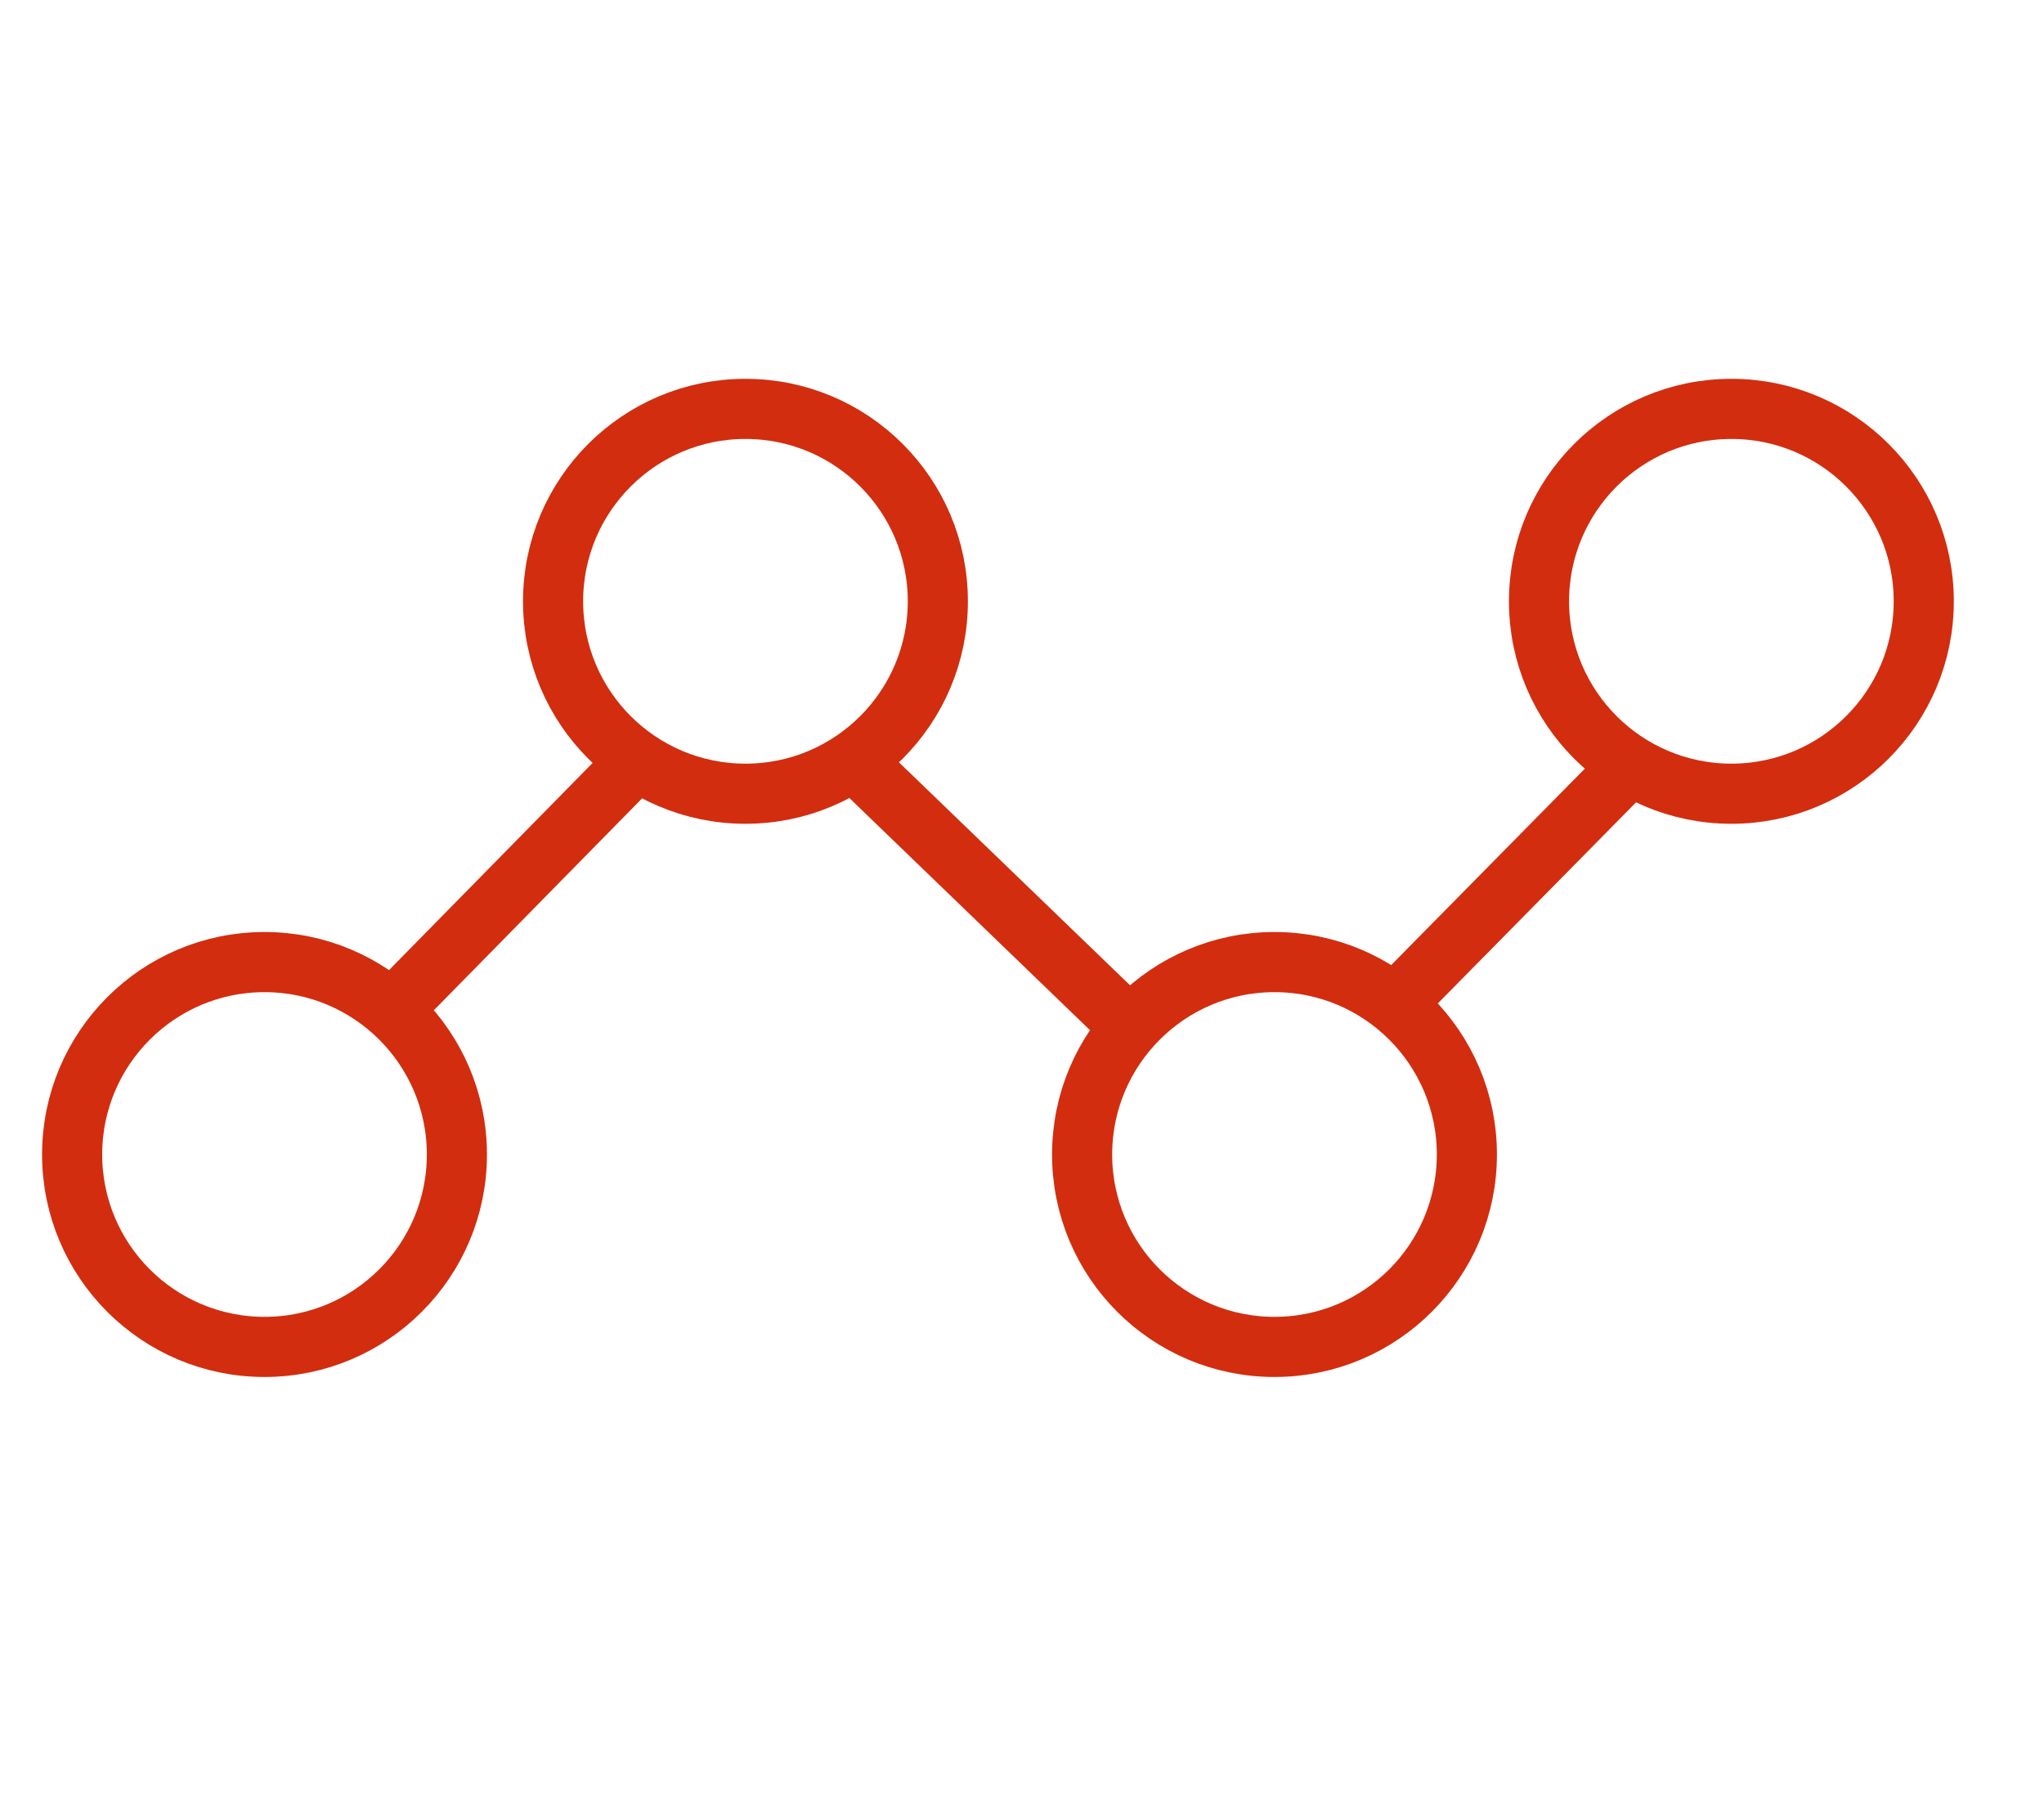 <svg width="85" height="75" viewBox="0 0 85 75" fill="none" xmlns="http://www.w3.org/2000/svg">
<path d="M16.292 42L26.5 31.615M58 41.755L68 31.615M47 42.708L35.5 31.615M19 48C19 52.418 15.418 56 11 56C6.582 56 3 52.418 3 48C3 43.582 6.582 40 11 40C15.418 40 19 43.582 19 48ZM39 25C39 29.418 35.418 33 31 33C26.582 33 23 29.418 23 25C23 20.582 26.582 17 31 17C35.418 17 39 20.582 39 25ZM61 48C61 52.418 57.418 56 53 56C48.582 56 45 52.418 45 48C45 43.582 48.582 40 53 40C57.418 40 61 43.582 61 48ZM80 25C80 29.418 76.418 33 72 33C67.582 33 64 29.418 64 25C64 20.582 67.582 17 72 17C76.418 17 80 20.582 80 25Z" stroke="#D22D0F" stroke-width="2.5"/>
</svg>
